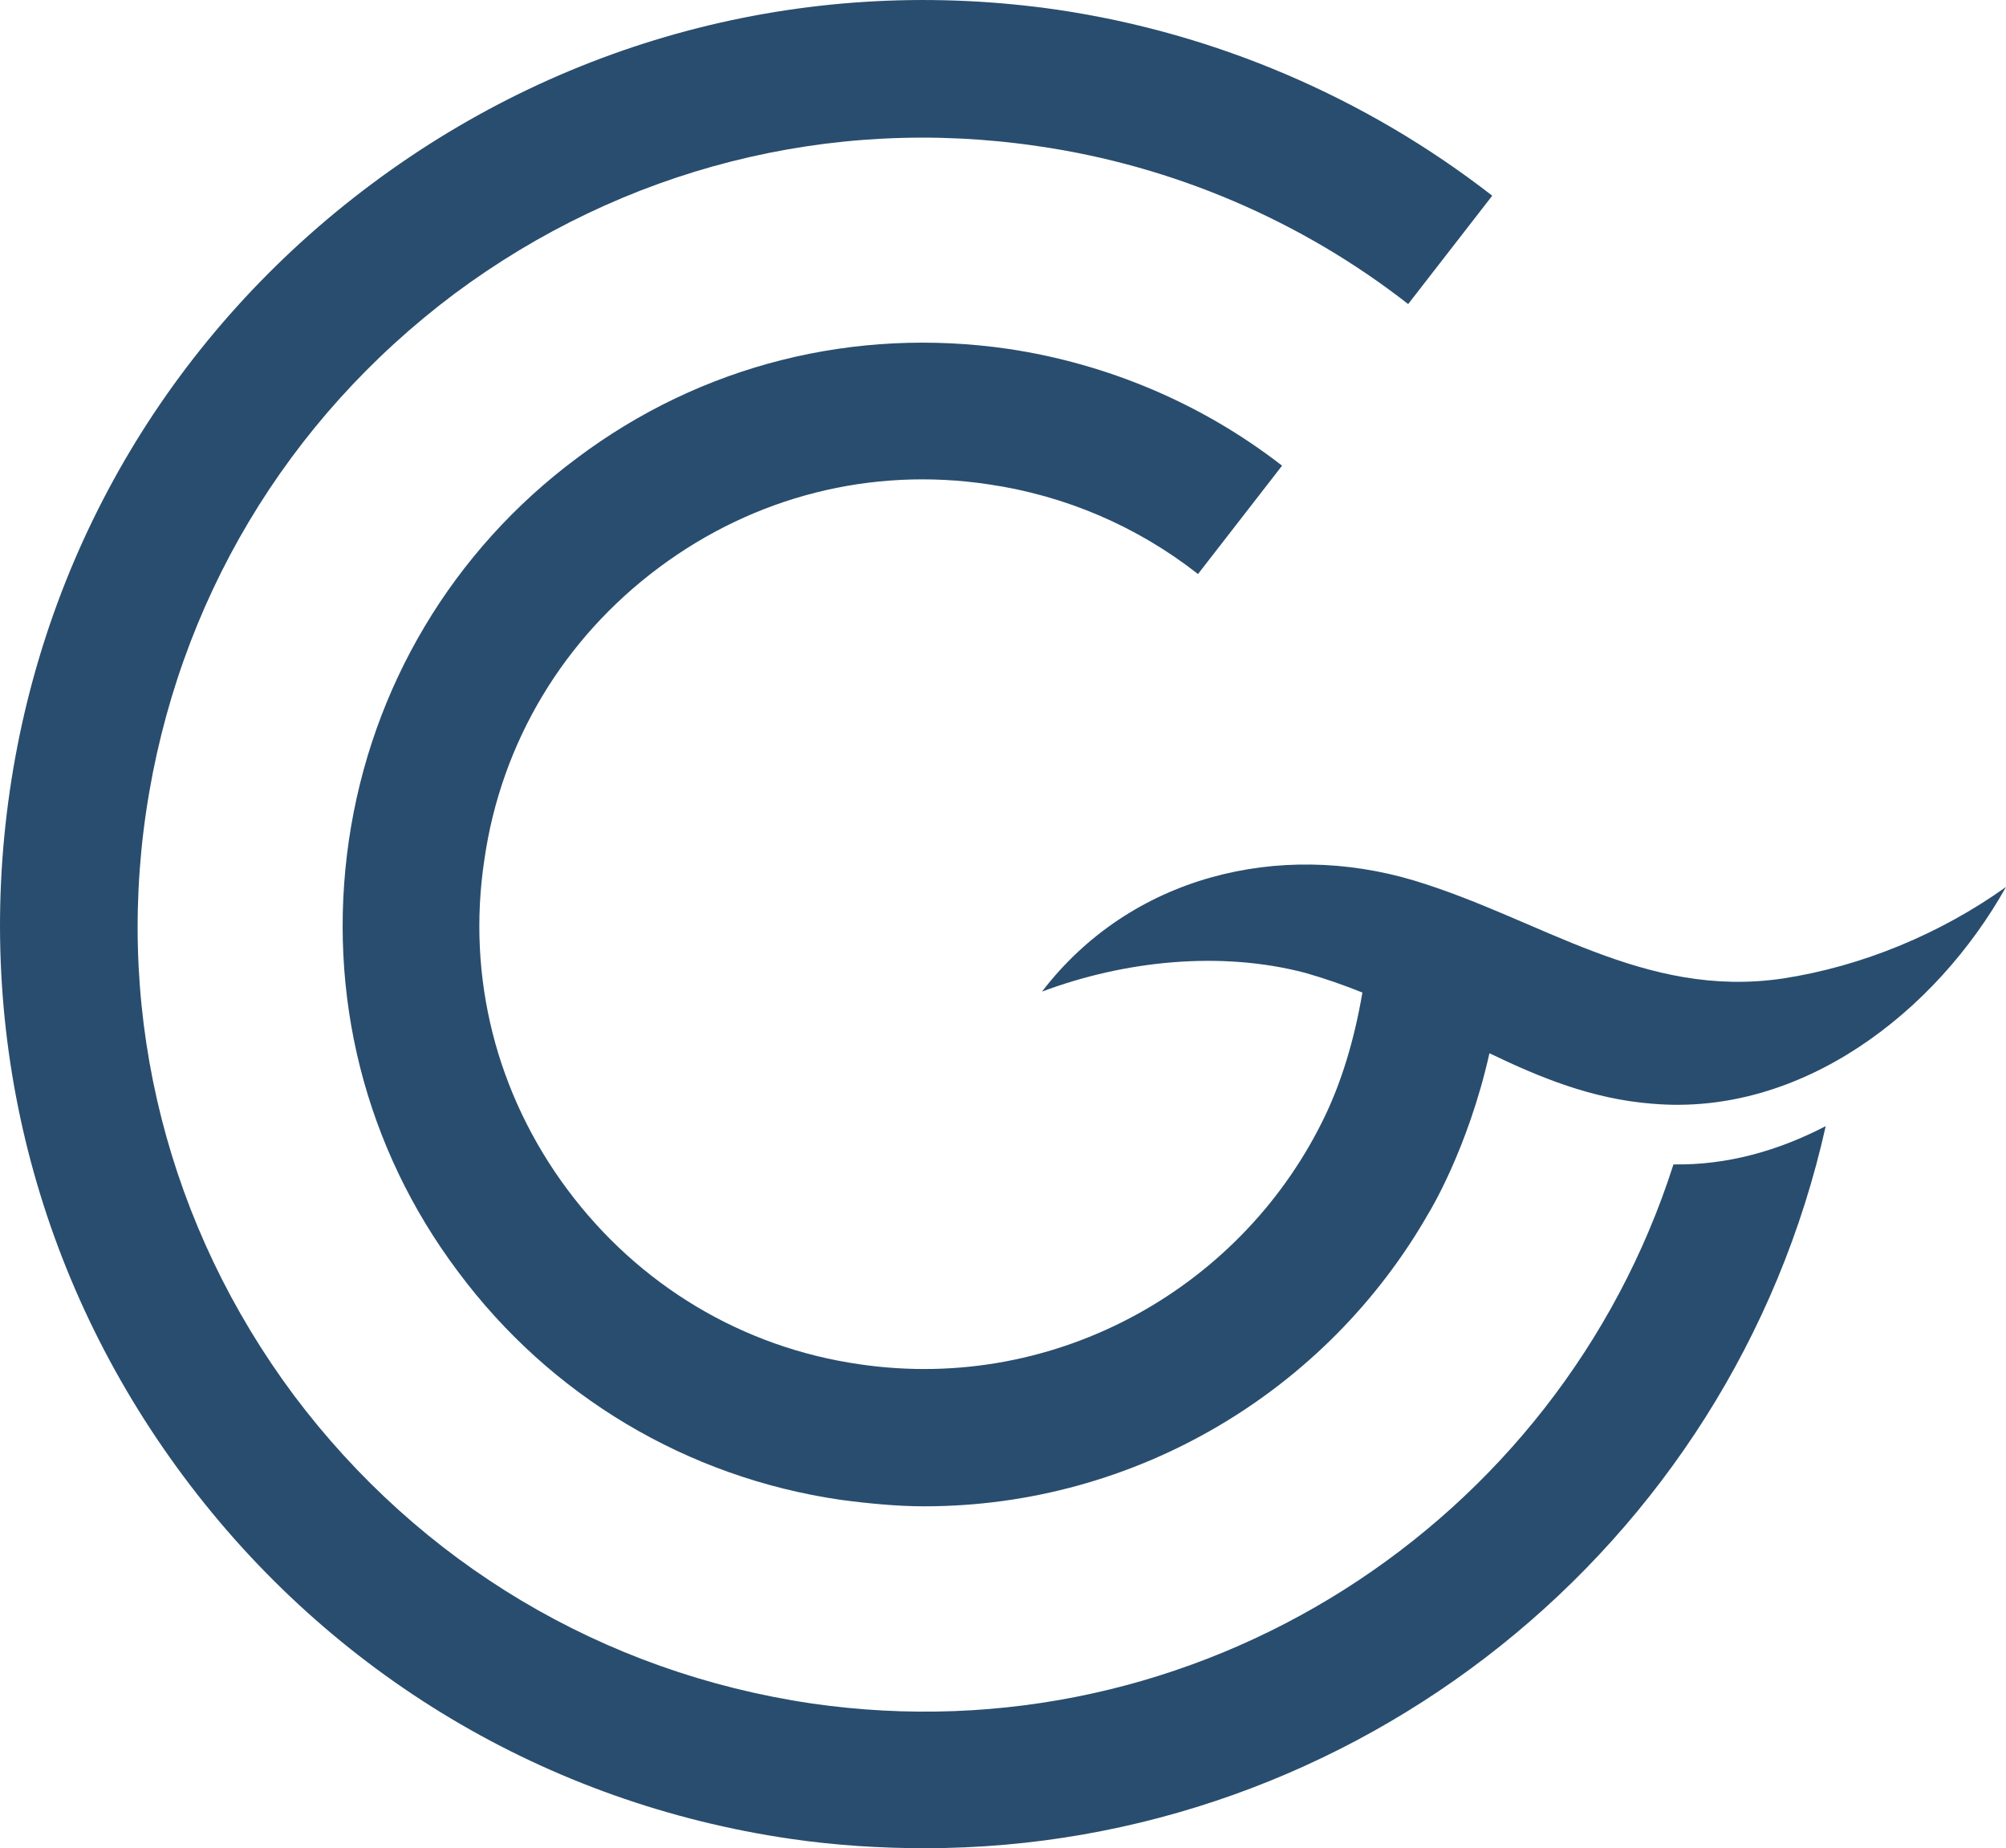 <?xml version="1.0" encoding="UTF-8"?>
<svg id="Layer_2" data-name="Layer 2" xmlns="http://www.w3.org/2000/svg" viewBox="0 0 214.75 197.85">
  <defs>
    <style>
      .cls-1 {
        fill: #294d6e;
      }
    </style>
  </defs>
  <g id="Laag_1" data-name="Laag 1">
    <g>
      <path class="cls-1" d="M86.85,182.35c-22.3-3.3-41.9-15-55.4-33-13.4-18-19.1-40.2-15.8-62.5,3.3-22.3,15-41.9,33-55.4,18-13.4,40.2-19.1,62.5-15.8,14.5,2.1,28.2,8,39.6,16.9l9-11.6c-13.5-10.5-29.6-17.4-46.5-19.9-26.1-3.8-52.2,2.8-73.4,18.6C18.65,35.45,4.85,58.55,1.05,84.65c-3.8,26.1,2.8,52.2,18.6,73.4,15.8,21.2,38.9,35,65,38.8,4.8.7,9.6,1,14.4,1,45.8,0,86.3-32,96.4-77.3-5,2.6-10.5,4.2-16.3,4.1-12.3,38.5-51,63.7-92.3,57.7"/>
      <path class="cls-1" d="M190.85,104.75c-14.9,2.2-25.9-6.4-39.5-10.5-14.4-4.3-30.3-.5-39.8,11.9,8.8-3.3,19.1-4.4,28.2-2,2.1.6,4.1,1.3,6.1,2.1-.9,5.3-2.3,9.6-3.9,13-8.7,18.4-28.7,29.9-49.9,26.8-12.6-1.8-23.7-8.5-31.3-18.7-7.6-10.2-10.8-22.7-8.9-35.3,1.8-12.6,8.5-23.7,18.7-31.3,10.2-7.6,22.7-10.8,35.3-8.9,8.2,1.2,15.9,4.5,22.4,9.6l9-11.6c-8.5-6.6-18.6-10.9-29.3-12.5-16.5-2.4-32.9,1.7-46.2,11.7-13.3,9.9-22,24.5-24.4,40.9-2.4,16.5,1.7,32.9,11.7,46.2,9.9,13.3,24.5,22,40.9,24.4,3,.4,6.1.7,9,.7,22.6,0,43.1-12.3,54-31.4,0,0,4.2-6.8,6.5-17.1,5.4,2.6,11,4.9,17.4,5.4,16,1.4,30.4-9.8,37.9-23.2-7,5-15.4,8.5-23.9,9.8"/>
    </g>
  </g>
</svg>